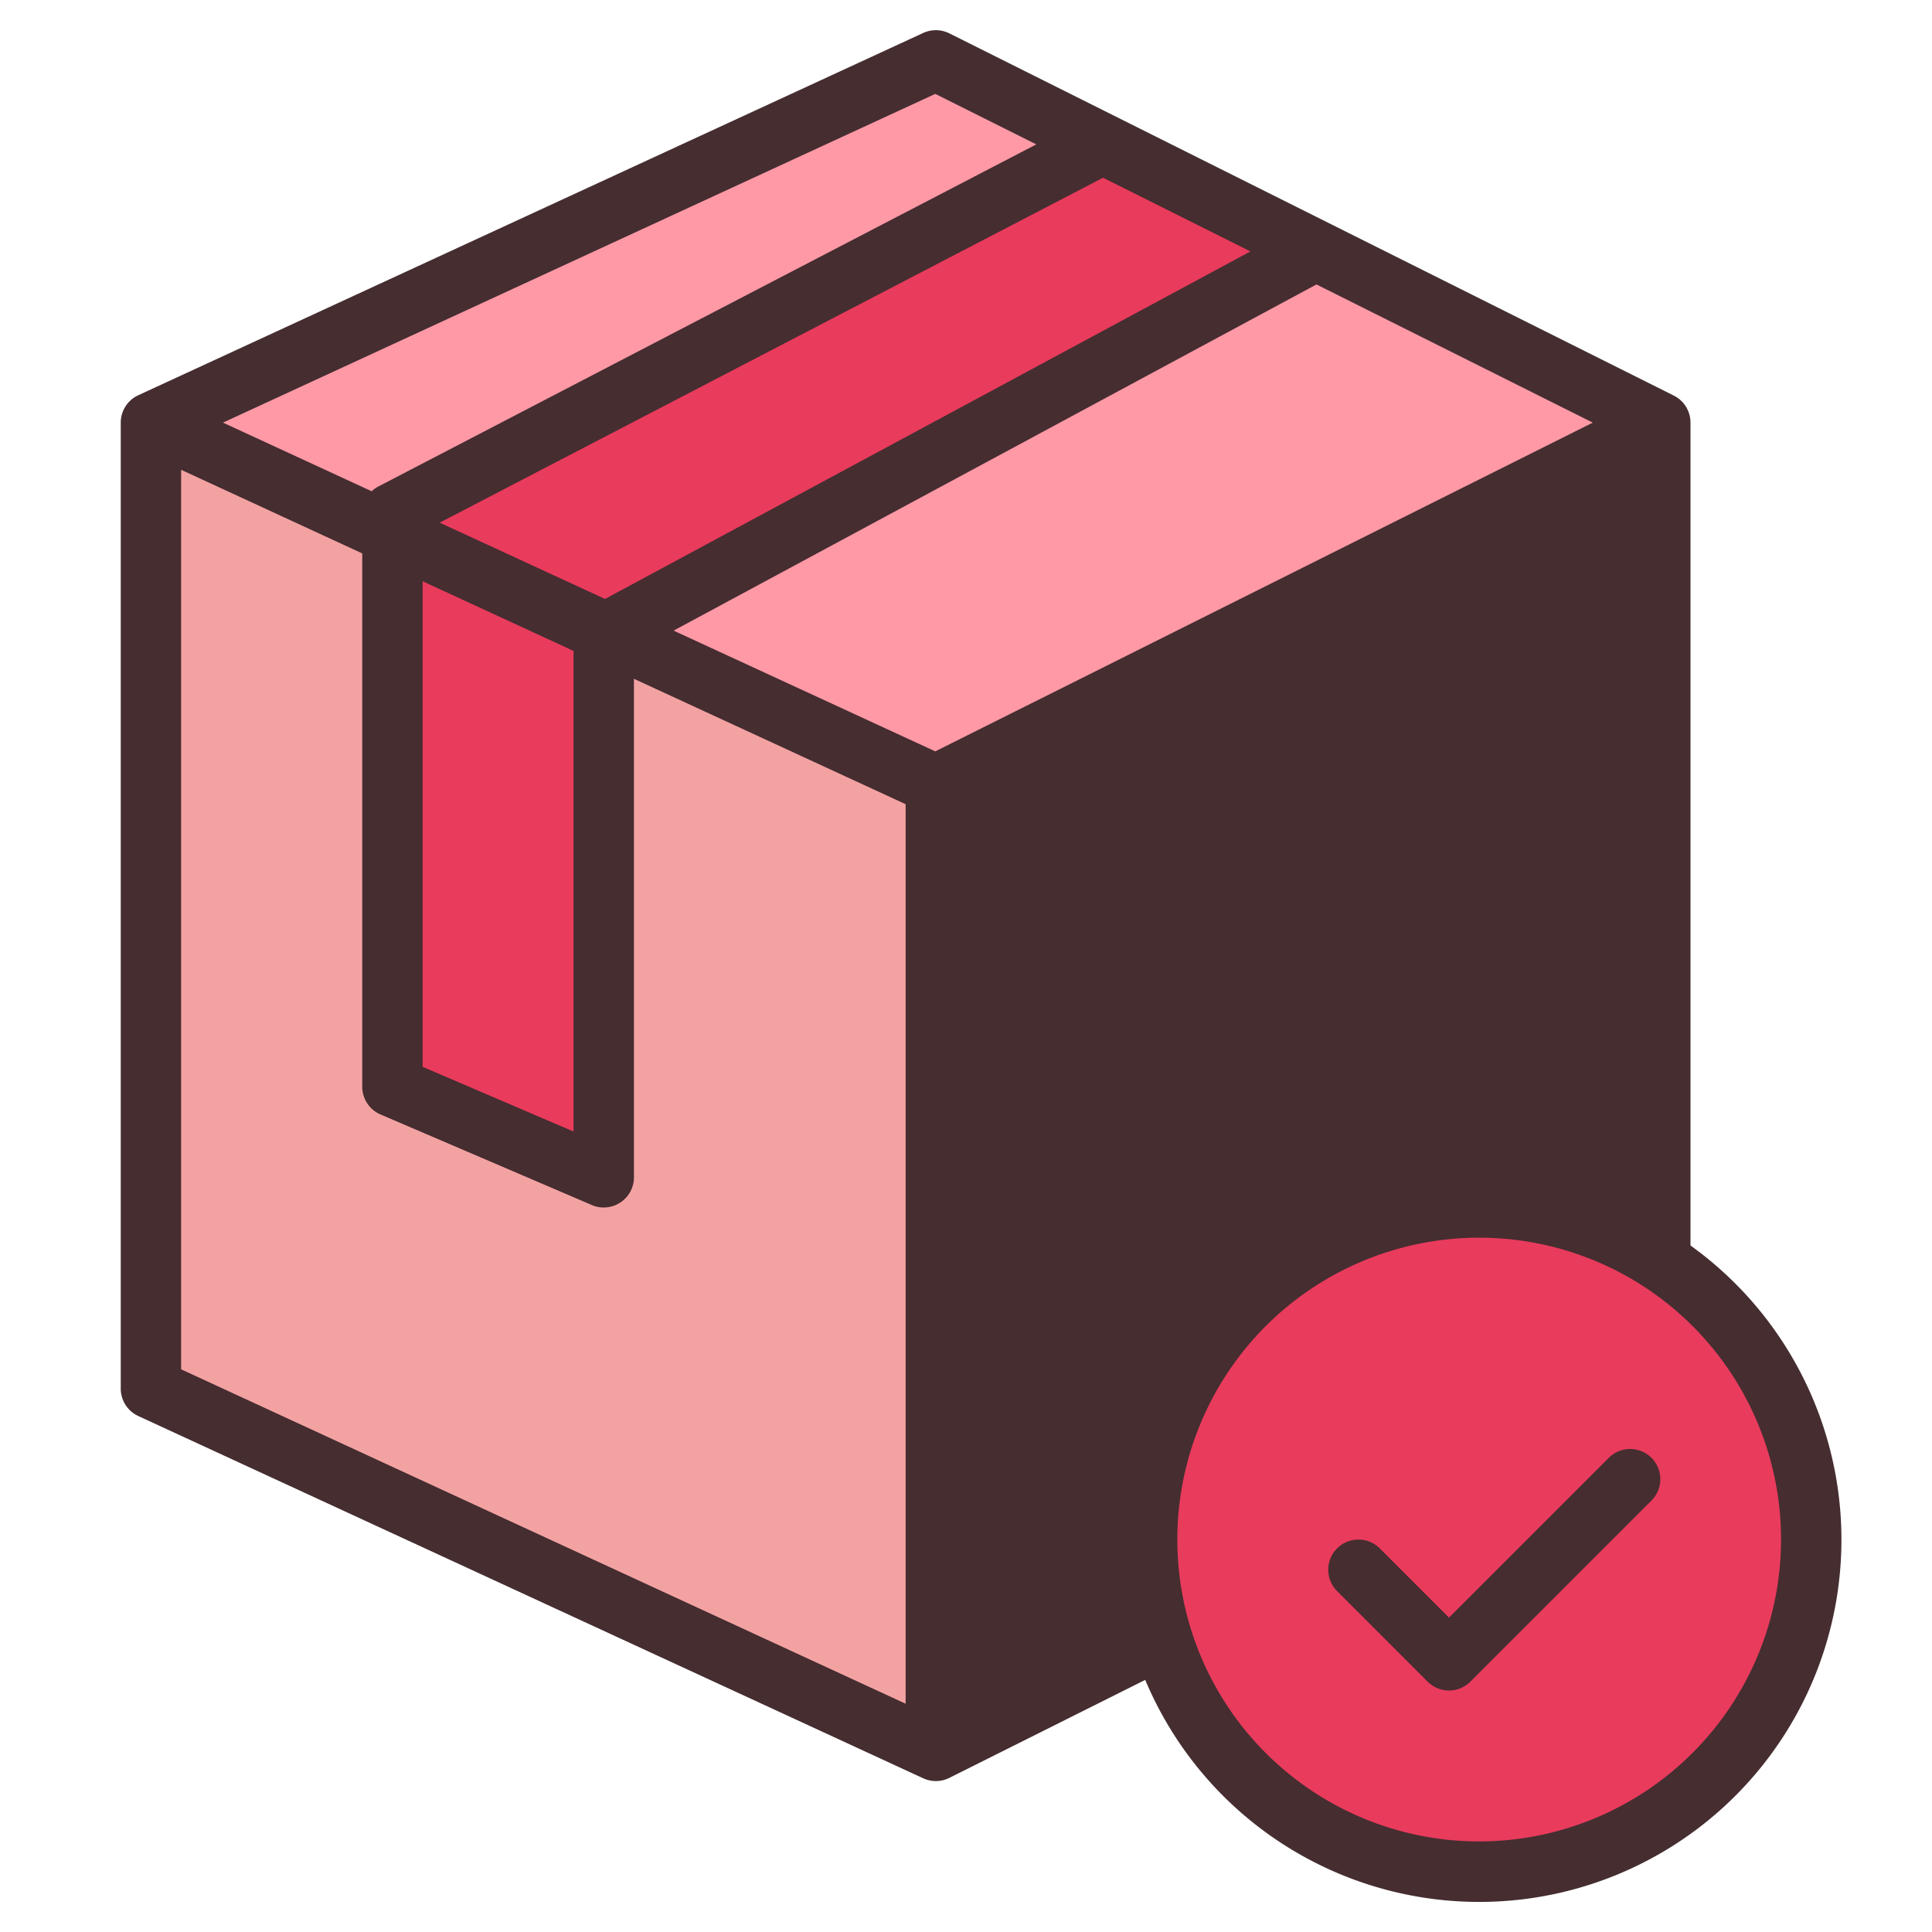 <svg xmlns="http://www.w3.org/2000/svg" xmlns:xlink="http://www.w3.org/1999/xlink" xmlns:svgjs="http://svgjs.com/svgjs" width="512" height="512" x="0" y="0" viewBox="0 0 512 512" style="enable-background:new 0 0 512 512" xml:space="preserve" class=""><g><g xmlns="http://www.w3.org/2000/svg"><g><g><path d="m440 116-192 96-87.38-40.33 103.38-55.67 84.74-45.63z" fill="#FF99A6" data-original="#d9ccbc" class=""></path><path d="m440 116v252l-192 96v-252z" fill="#452D30" data-original="#5f4d37" class=""></path><path d="m248 212v252l-208-96v-252l64 29.54 56.62 26.13z" fill="#F3A2A2" data-original="#a0815c" class=""></path><path d="m292.24 42.12-142.08 73.88-46.16 24v5.54l-64-29.54 208-96z" fill="#FF99A6" data-original="#d9ccbc" class=""></path><g fill="#FF9811"><path d="m348.74 70.37-84.74 45.63-103.38 55.67-56.62-26.13v-5.54l46.16-24 142.08-73.88z" fill="#E93B5C" data-original="#ff9811" class=""></path><path d="m160.62 171.67-.62.33v144l-56-24v-146.46z" fill="#E93B5C" data-original="#ff9811" class=""></path></g></g><circle cx="392" cy="408" fill="#E93B5C" r="88" data-original="#91cc04" class=""></circle></g><g><path d="m448 330.07v-218.07a8.011 8.011 0 0 0 -4.42-7.16l-192-96a8.018 8.018 0 0 0 -6.93-.1l-208 96a7.978 7.978 0 0 0 -4.65 7.26v256a7.978 7.978 0 0 0 4.65 7.26l208 96a8 8 0 0 0 6.93-.1l51.92-25.97a95.99 95.99 0 1 0 144.5-115.12zm-116.62-263.44-171.04 92.1-43.82-20.22 175.79-91.41zm-179.38 105.87v127.37l-40-17.15v-128.68zm95.86-147.62 26.77 13.38-174.32 90.64a8.133 8.133 0 0 0 -1.81 1.29l-39.41-18.19zm-7.86 426.62-192-88.62v-238.38l48 22.16v141.34a8 8 0 0 0 4.85 7.35l56 24a7.866 7.866 0 0 0 3.15.65 8 8 0 0 0 8-8v-132.11l72 33.23zm7.86-252.38-69.35-32 170.37-91.74 73.23 36.62zm50.64 230.69-42.5 21.25v-238.12l176-88v195.8a96.021 96.021 0 0 0 -133.5 109.07zm93.5 58.19a80 80 0 1 1 80-80 80.093 80.093 0 0 1 -80 80z" fill="#452D30" data-original="#000000" class=""></path><path d="m426.343 386.343-42.343 42.344-18.343-18.344a8 8 0 0 0 -11.314 11.314l24 24a8 8 0 0 0 11.314 0l48-48a8 8 0 0 0 -11.314-11.314z" fill="#452D30" data-original="#000000" class=""></path></g></g></g></svg>